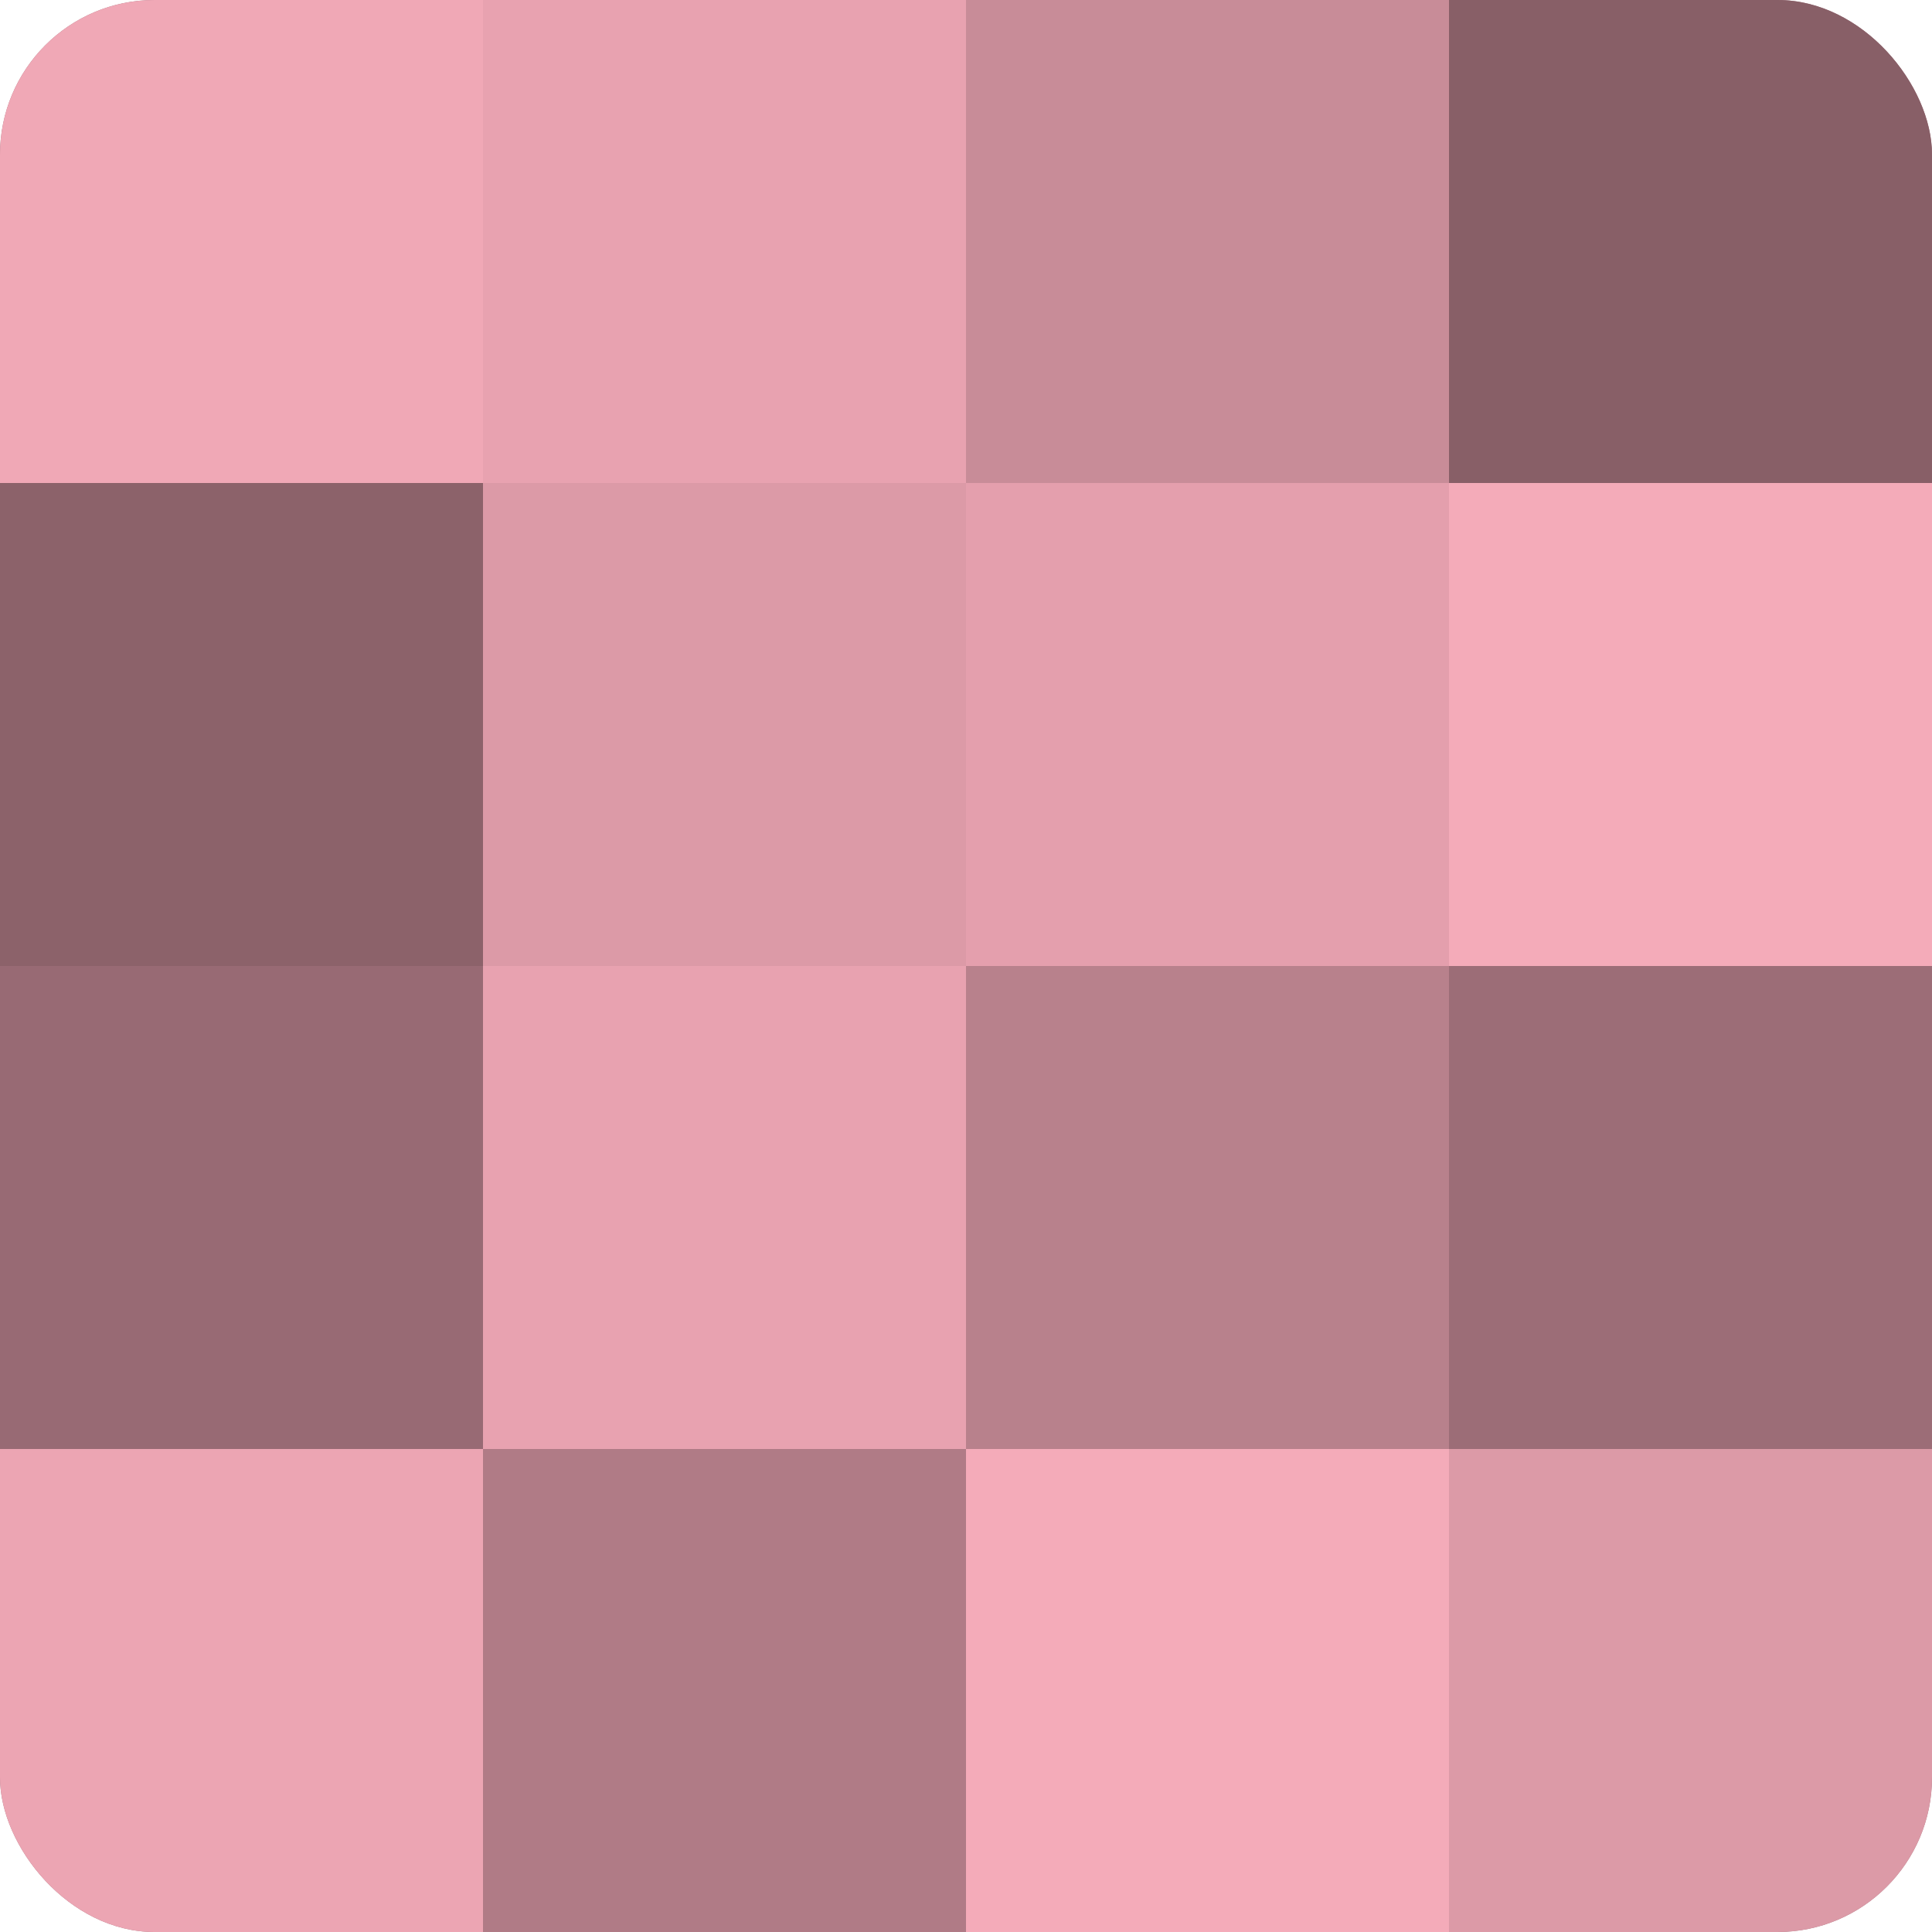 <?xml version="1.0" encoding="UTF-8"?>
<svg xmlns="http://www.w3.org/2000/svg" width="60" height="60" viewBox="0 0 100 100" preserveAspectRatio="xMidYMid meet"><defs><clipPath id="c" width="100" height="100"><rect width="100" height="100" rx="8" ry="8"/></clipPath></defs><g clip-path="url(#c)"><rect width="100" height="100" fill="#a0707a"/><rect width="25" height="25" fill="#f0a8b6"/><rect y="25" width="25" height="25" fill="#8c626a"/><rect y="50" width="25" height="25" fill="#986a74"/><rect y="75" width="25" height="25" fill="#eca5b3"/><rect x="25" width="25" height="25" fill="#e8a2b0"/><rect x="25" y="25" width="25" height="25" fill="#dc9aa7"/><rect x="25" y="50" width="25" height="25" fill="#e8a2b0"/><rect x="25" y="75" width="25" height="25" fill="#b07b86"/><rect x="50" width="25" height="25" fill="#c88c98"/><rect x="50" y="25" width="25" height="25" fill="#e49fad"/><rect x="50" y="50" width="25" height="25" fill="#b8818c"/><rect x="50" y="75" width="25" height="25" fill="#f4abb9"/><rect x="75" width="25" height="25" fill="#885f67"/><rect x="75" y="25" width="25" height="25" fill="#f4abb9"/><rect x="75" y="50" width="25" height="25" fill="#9c6d77"/><rect x="75" y="75" width="25" height="25" fill="#dc9aa7"/></g></svg>
